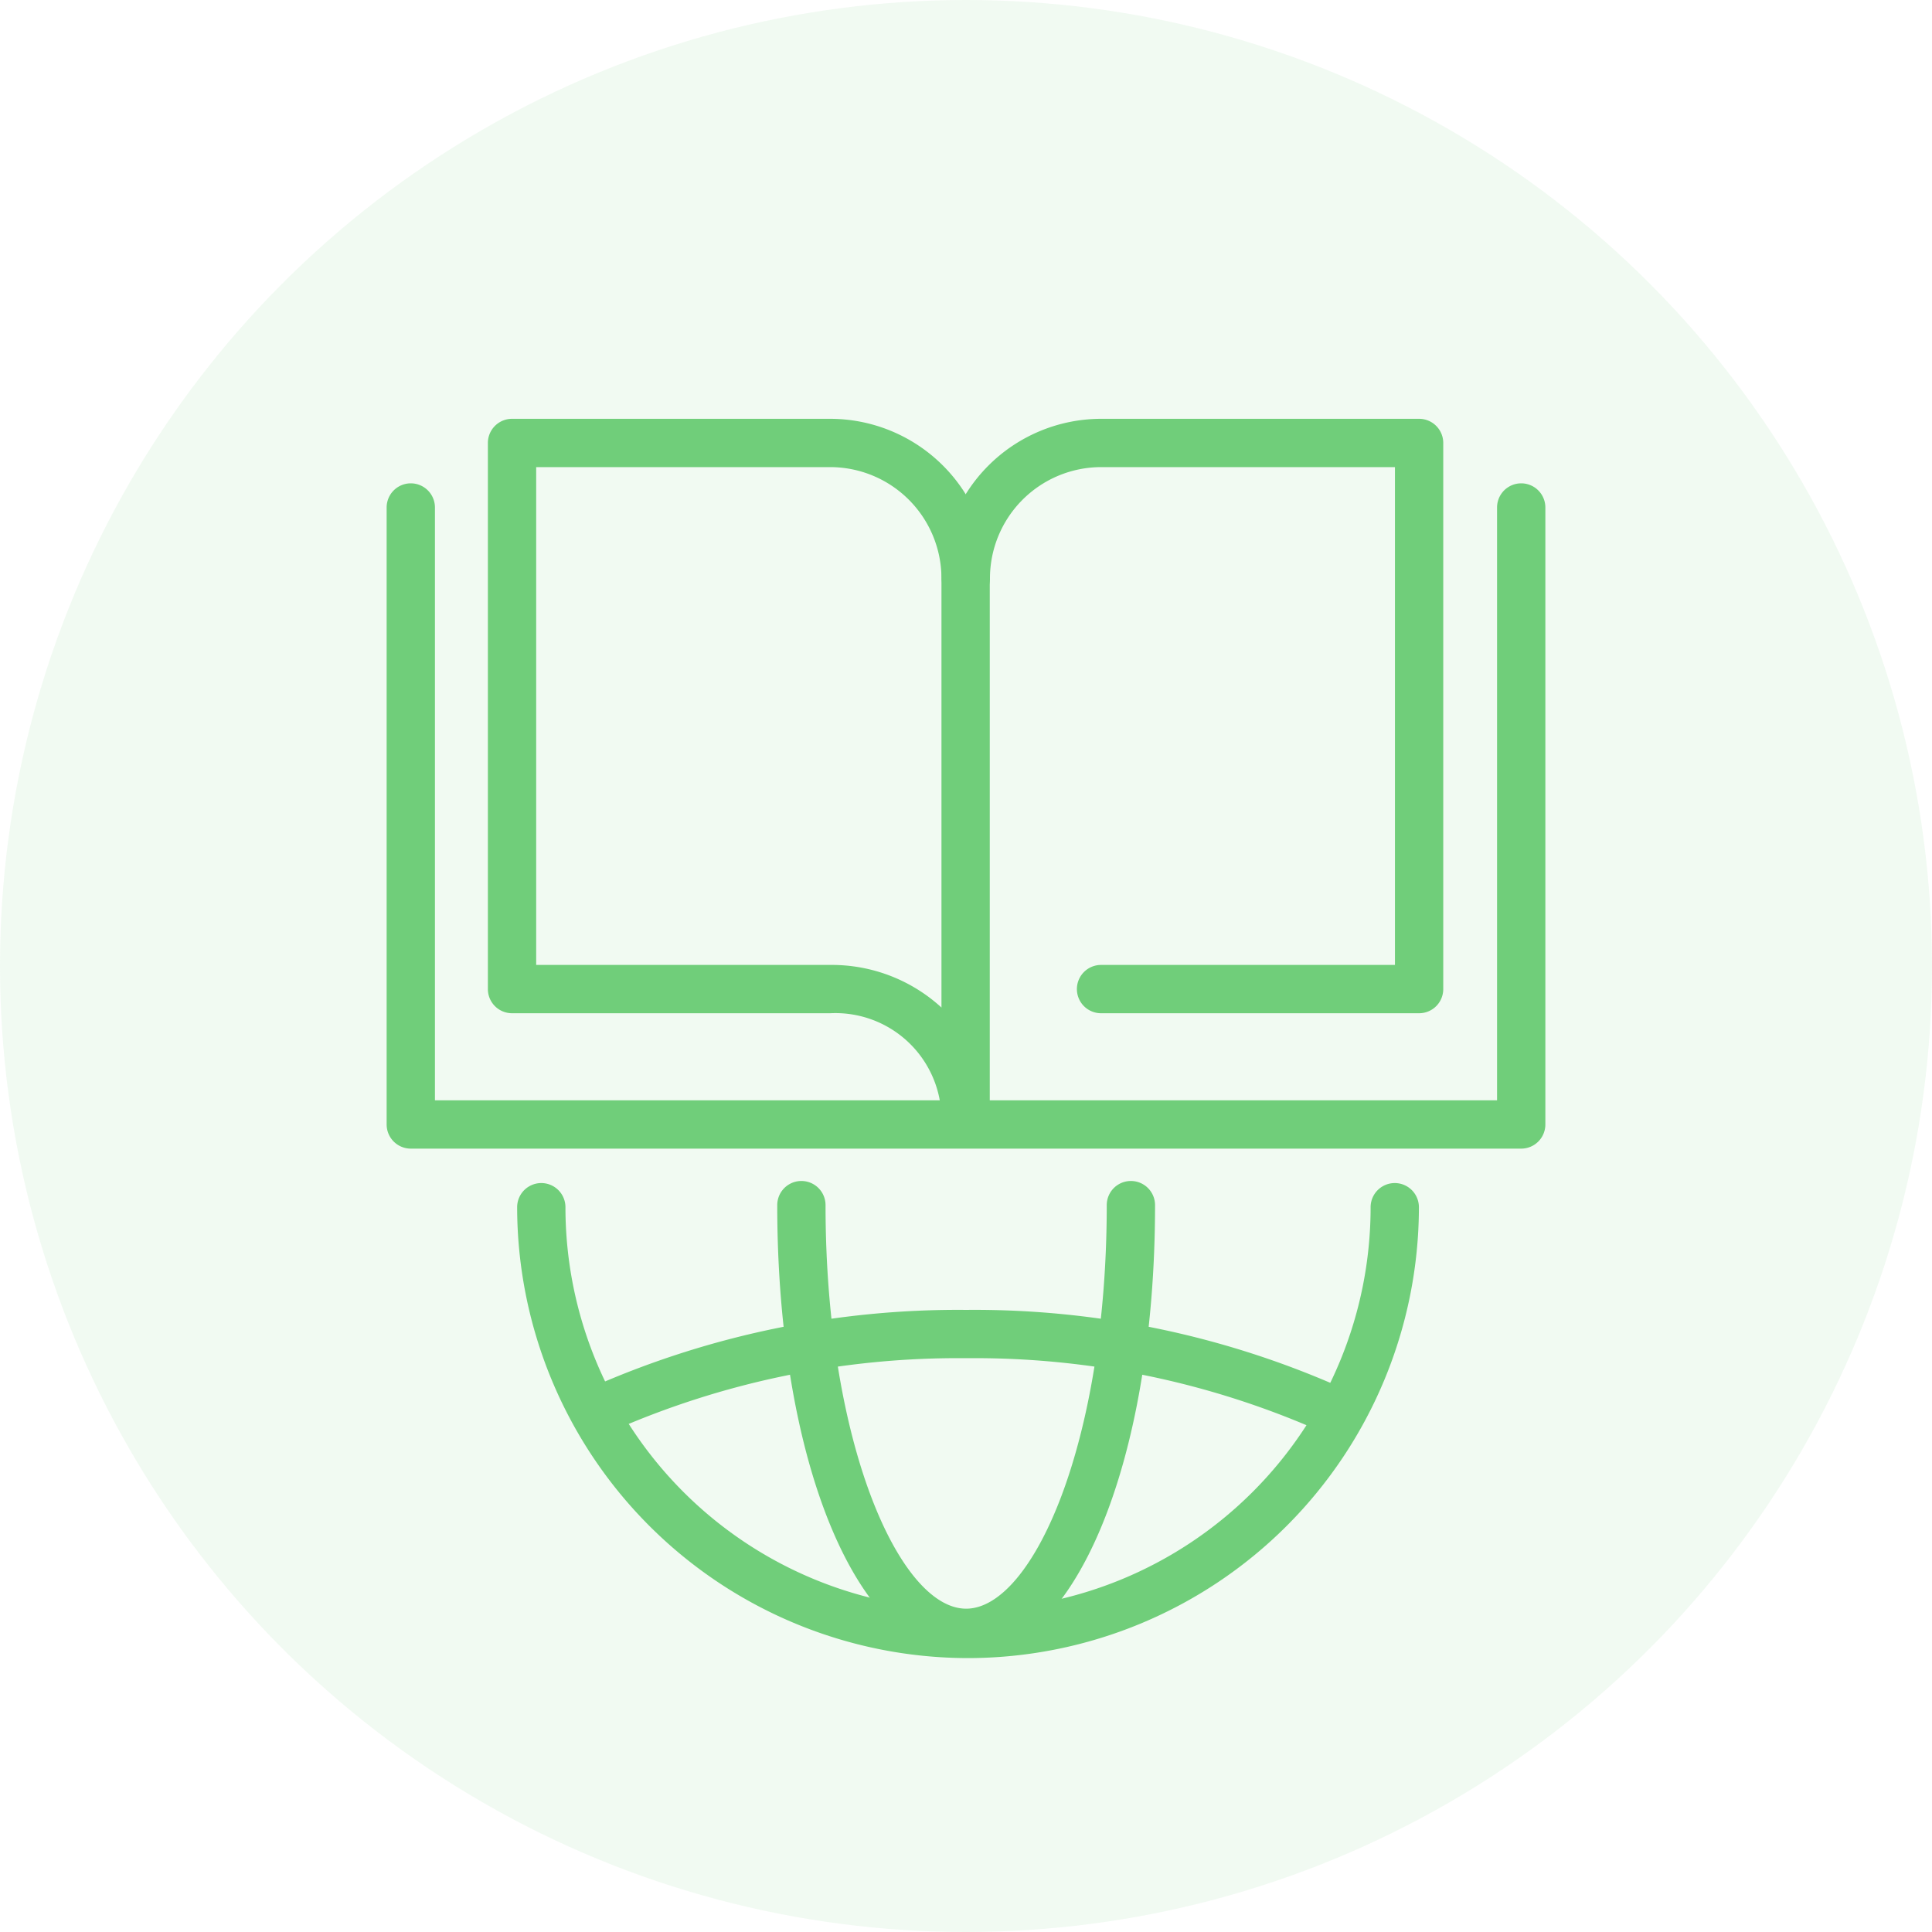 <svg xmlns="http://www.w3.org/2000/svg" xmlns:xlink="http://www.w3.org/1999/xlink" width="80" height="80" viewBox="0 0 80 80">
  <defs>
    <style>
      .cls-1, .cls-2 {
        fill: #70ce7a;
      }

      .cls-2 {
        opacity: 0.096;
      }

      .cls-3 {
        clip-path: url(#clip-path);
      }

      .cls-4 {
        clip-path: url(#clip-path-2);
      }
    </style>
    <clipPath id="clip-path">
      <circle id="타원_174" data-name="타원 174" class="cls-1" cx="40" cy="40" r="40" transform="translate(837 1112)"/>
    </clipPath>
    <clipPath id="clip-path-2">
      <rect id="사각형_2668" data-name="사각형 2668" class="cls-1" width="60" height="60"/>
    </clipPath>
  </defs>
  <g id="그룹_6141" data-name="그룹 6141" transform="translate(-837 -1112)">
    <circle id="타원_183" data-name="타원 183" class="cls-2" cx="40" cy="40" r="40" transform="translate(837 1112)"/>
    <g id="마스크_그룹_1062" data-name="마스크 그룹 1062" class="cls-3">
      <g id="그룹_5852" data-name="그룹 5852" transform="translate(847 1125)">
        <g id="그룹_5851" data-name="그룹 5851" class="cls-4">
          <path id="패스_36212" data-name="패스 36212" class="cls-1" d="M24.882,32.153a1,1,0,0,1-1-1,4.392,4.392,0,0,0-4.606-4.368H6.1a1,1,0,0,1-1-1V3.171a1,1,0,0,1,1-1H19.276a6.614,6.614,0,0,1,6.606,6.606V31.153a1,1,0,0,1-1,1M7.1,24.785H19.276a6.72,6.72,0,0,1,4.606,1.764V8.777a4.612,4.612,0,0,0-4.606-4.606H7.1Z" transform="translate(5.102 2.171)"/>
          <path id="패스_36213" data-name="패스 36213" class="cls-1" d="M34.27,26.785H21.1a1,1,0,1,1,0-2H33.27V4.171H21.1a4.61,4.61,0,0,0-4.6,4.606,1,1,0,0,1-2,0,6.612,6.612,0,0,1,6.6-6.606H34.27a1,1,0,0,1,1,1V25.785a1,1,0,0,1-1,1" transform="translate(14.492 2.171)"/>
          <path id="패스_36214" data-name="패스 36214" class="cls-1" d="M49.985,31.055H4.005a1,1,0,0,1-1-1V4.507a1,1,0,1,1,2,0V29.055h43.98V4.507a1,1,0,0,1,2,0V30.055a1,1,0,0,1-1,1" transform="translate(3.005 3.507)"/>
          <path id="패스_36215" data-name="패스 36215" class="cls-1" d="M18.914,37.661c-4.458,0-7.822-8.044-7.822-18.71a1,1,0,1,1,2,0c0,9.846,3.068,16.71,5.822,16.71s5.822-6.864,5.822-16.71a1,1,0,0,1,2,0c0,10.666-3.364,18.71-7.822,18.71" transform="translate(11.092 17.951)"/>
          <path id="패스_36216" data-name="패스 36216" class="cls-1" d="M38.282,25.782a1.015,1.015,0,0,1-.42-.092,35.38,35.38,0,0,0-14.774-3.07,35.459,35.459,0,0,0-14.75,3.056A1,1,0,1,1,7.5,23.86a37.469,37.469,0,0,1,15.588-3.24A37.4,37.4,0,0,1,38.7,23.874a1,1,0,0,1-.42,1.908" transform="translate(6.918 20.62)"/>
          <path id="패스_36217" data-name="패스 36217" class="cls-1" d="M24.377,37.664a18.691,18.691,0,0,1-18.67-18.67,1,1,0,0,1,2,0,16.67,16.67,0,1,0,33.34,0,1,1,0,0,1,2,0,18.691,18.691,0,0,1-18.67,18.67" transform="translate(5.707 17.994)"/>
        </g>
      </g>
    </g>
  </g>
</svg>
